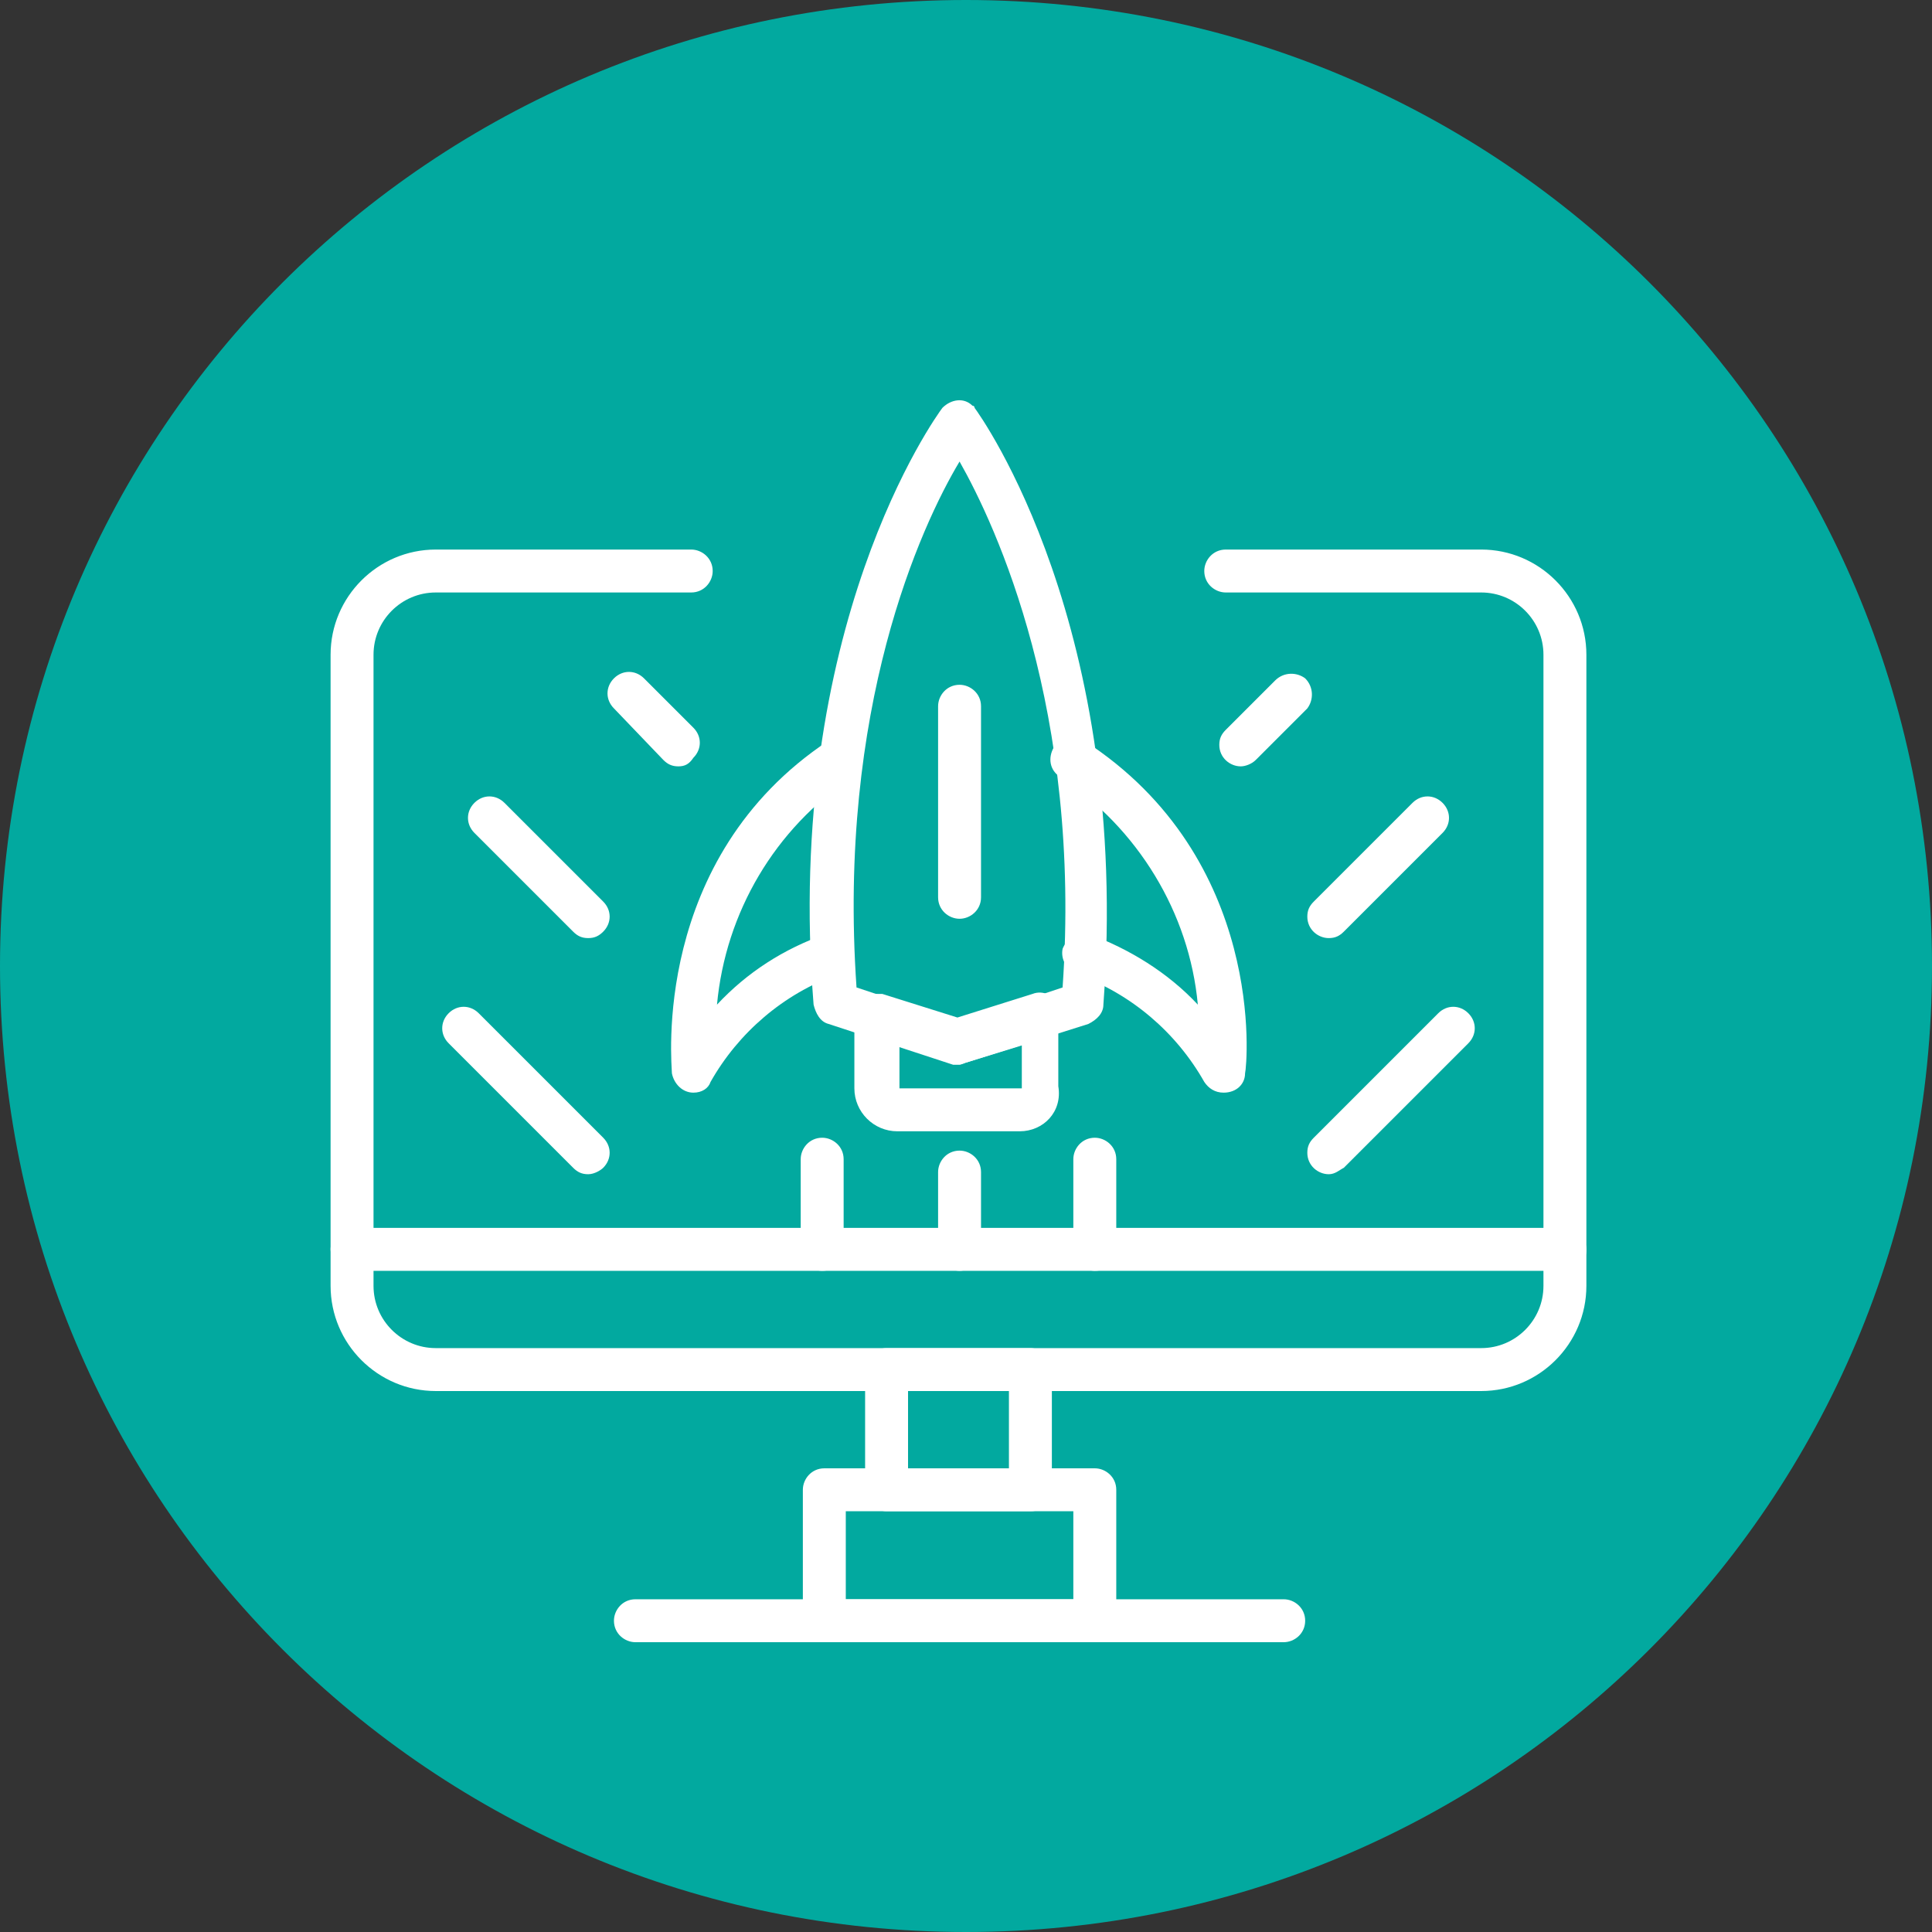 <?xml version="1.0" encoding="UTF-8"?>
<svg xmlns="http://www.w3.org/2000/svg" xmlns:xlink="http://www.w3.org/1999/xlink" version="1.1" id="Ebene_1" x="0px" y="0px" viewBox="0 0 90 90" style="enable-background:new 0 0 90 90;" xml:space="preserve">
<rect x="0" y="0" width="90" height="90" fill="#333333" stroke="none"/>
<style type="text/css">
	.st0{fill:#02A99F;}
	.st1{fill:#FFFFFF;}
	.st2{fill:none;stroke:#FFFFFF;stroke-width:1.873;stroke-linecap:round;stroke-linejoin:round;}
	.st3{fill:none;stroke:#FFFFFF;stroke-width:2.334;stroke-linecap:round;stroke-linejoin:round;stroke-miterlimit:10;}
	.st4{fill:none;stroke:#FFFFFF;stroke-width:4.668;stroke-miterlimit:10;}
</style>
<path class="st0" d="M45,90c24.9,0,45-20.1,45-45S69.9,0,45,0S0,20.1,0,45S20.1,90,45,90"></path>
<path class="st1" d="M69,64.8H20.3c-2.7,0-4.9-2.2-4.9-4.9V30.5c0-2.7,2.2-4.9,4.9-4.9h11.9c0.5,0,1,0.4,1,1c0,0.5-0.4,1-1,1H20.3  c-1.6,0-2.9,1.3-2.9,2.9v29.4c0,1.6,1.3,2.9,2.9,2.9H69c1.6,0,2.9-1.3,2.9-2.9V30.5c0-1.6-1.3-2.9-2.9-2.9H57.1c-0.5,0-1-0.4-1-1  c0-0.5,0.4-1,1-1H69c2.7,0,4.9,2.2,4.9,4.9v29.4C73.9,62.6,71.7,64.8,69,64.8"></path>
<path class="st1" d="M72.9,59.2H16.4c-0.5,0-1-0.5-1-1c0-0.5,0.4-0.9,1-1h56.5c0.5,0,1,0.5,1,1C73.9,58.8,73.5,59.2,72.9,59.2"></path>
<path class="st1" d="M48,70.4h-6.7c-0.5,0-1-0.4-1-1v0v-5.6c0-0.5,0.4-1,1-1H48c0.5,0,1,0.4,1,1v5.6C49,70,48.6,70.4,48,70.4   M42.3,68.4H47v-3.6h-4.7V68.4z"></path>
<path class="st1" d="M51,76.5H38.4c-0.5,0-1-0.4-1-1v0v-6.1c0-0.5,0.4-1,1-1h0H51c0.5,0,1,0.4,1,1v6.1C51.9,76.1,51.5,76.5,51,76.5   M39.4,74.5H50v-4.1H39.4V74.5z"></path>
<path class="st1" d="M59.8,76.5H29.6c-0.5,0-1-0.4-1-1c0-0.5,0.4-1,1-1h30.2c0.5,0,1,0.4,1,1C60.8,76.1,60.3,76.5,59.8,76.5"></path>
<path class="st1" d="M44.7,49.6c-0.1,0-0.2,0-0.3,0l-5.8-1.9c-0.4-0.1-0.6-0.5-0.7-0.9c-1.4-17.6,5.7-27.4,6-27.8  c0.4-0.4,1-0.5,1.4-0.1c0.1,0,0.1,0.1,0.1,0.1c0.3,0.4,7.3,10.2,6,27.8c0,0.4-0.3,0.7-0.7,0.9L45,49.5  C44.9,49.5,44.8,49.6,44.7,49.6 M39.9,46l4.8,1.6l4.8-1.6c0.9-12.9-3.1-21.5-4.8-24.5C42.9,24.5,39,33,39.9,46"></path>
<path class="st1" d="M47.5,52.7h-5.7c-1.1,0-2-0.9-2-2v-3.4c0-0.5,0.4-1,1-1c0.1,0,0.2,0,0.3,0l3.5,1.1l3.5-1.1  c0.5-0.2,1.1,0.1,1.2,0.6c0,0.1,0,0.2,0,0.3v3.4C49.5,51.8,48.6,52.7,47.5,52.7 M41.9,48.7v2l5.7,0l0-2L45,49.5  c-0.2,0.1-0.4,0.1-0.6,0L41.9,48.7z"></path>
<path class="st1" d="M57,50.9c-0.4,0-0.7-0.2-0.9-0.5c-1.3-2.3-3.4-4.1-5.9-5c-0.5-0.2-0.8-0.7-0.7-1.2c0.2-0.5,0.7-0.8,1.2-0.7  c1.9,0.7,3.7,1.8,5.1,3.3c-0.4-4.3-2.8-8.2-6.4-10.6c-0.5-0.3-0.6-0.9-0.3-1.4c0.3-0.5,0.9-0.6,1.4-0.3C59,40,58.1,49.6,58,50  C58,50.5,57.6,50.9,57,50.9L57,50.9z"></path>
<path class="st1" d="M32.3,50.9c-0.5,0-0.9-0.4-1-0.9c0-0.4-1-10,7.3-15.5c0.5-0.3,1.1-0.2,1.4,0.3c0.3,0.5,0.2,1.1-0.3,1.4  c-3.6,2.4-5.9,6.3-6.3,10.6c1.4-1.5,3.1-2.6,5.1-3.3c0.5-0.1,1.1,0.2,1.2,0.7c0.1,0.5-0.1,1-0.7,1.2c-2.5,0.9-4.6,2.7-5.9,5  C33,50.7,32.7,50.9,32.3,50.9"></path>
<path class="st1" d="M44.7,59.2c-0.5,0-1-0.4-1-1v0v-3.6c0-0.5,0.4-1,1-1c0.5,0,1,0.4,1,1v3.6C45.7,58.8,45.2,59.2,44.7,59.2  L44.7,59.2z"></path>
<path class="st1" d="M44.7,42.8c-0.5,0-1-0.4-1-1v-8.9c0-0.5,0.4-1,1-1c0.5,0,1,0.4,1,1v8.9C45.7,42.4,45.2,42.8,44.7,42.8"></path>
<path class="st1" d="M51,59.2c-0.5,0-1-0.4-1-1V54c0-0.5,0.4-1,1-1c0.5,0,1,0.4,1,1v4.2C52,58.8,51.6,59.2,51,59.2L51,59.2z"></path>
<path class="st1" d="M38.3,59.2c-0.5,0-1-0.4-1-1V54c0-0.5,0.4-1,1-1c0.5,0,1,0.4,1,1v4.2C39.3,58.8,38.9,59.2,38.3,59.2L38.3,59.2z  "></path>
<path class="st1" d="M61.9,43.7c-0.5,0-1-0.4-1-1c0-0.3,0.1-0.5,0.3-0.7l4.6-4.6c0.4-0.4,1-0.4,1.4,0c0.4,0.4,0.4,1,0,1.4l-4.6,4.6  C62.4,43.6,62.2,43.7,61.9,43.7"></path>
<path class="st1" d="M61.9,54.7c-0.5,0-1-0.4-1-1c0-0.3,0.1-0.5,0.3-0.7l5.8-5.8c0.4-0.4,1-0.4,1.4,0c0.4,0.4,0.4,1,0,1.4l-5.8,5.8  C62.4,54.5,62.2,54.7,61.9,54.7"></path>
<path class="st1" d="M57.8,35.7c-0.5,0-1-0.4-1-1c0-0.3,0.1-0.5,0.3-0.7l2.3-2.3c0.4-0.4,1-0.4,1.4-0.1c0.4,0.4,0.4,1,0.1,1.4  c0,0,0,0-0.1,0.1l-2.3,2.3C58.3,35.6,58,35.7,57.8,35.7"></path>
<path class="st1" d="M27.4,43.7c-0.3,0-0.5-0.1-0.7-0.3l-4.6-4.6c-0.4-0.4-0.4-1,0-1.4c0.4-0.4,1-0.4,1.4,0c0,0,0,0,0,0l4.6,4.6  c0.4,0.4,0.4,1,0,1.4C27.9,43.6,27.7,43.7,27.4,43.7L27.4,43.7z"></path>
<path class="st1" d="M27.4,54.7c-0.3,0-0.5-0.1-0.7-0.3l-5.8-5.8c-0.4-0.4-0.4-1,0-1.4c0.4-0.4,1-0.4,1.4,0l5.8,5.8  c0.4,0.4,0.4,1,0,1.4C28,54.5,27.7,54.7,27.4,54.7"></path>
<path class="st1" d="M31.6,35.7c-0.3,0-0.5-0.1-0.7-0.3L28.6,33c-0.4-0.4-0.4-1,0-1.4c0.4-0.4,1-0.4,1.4,0l2.3,2.3  c0.4,0.4,0.4,1,0,1.4C32.1,35.6,31.9,35.7,31.6,35.7"></path>
</svg>
